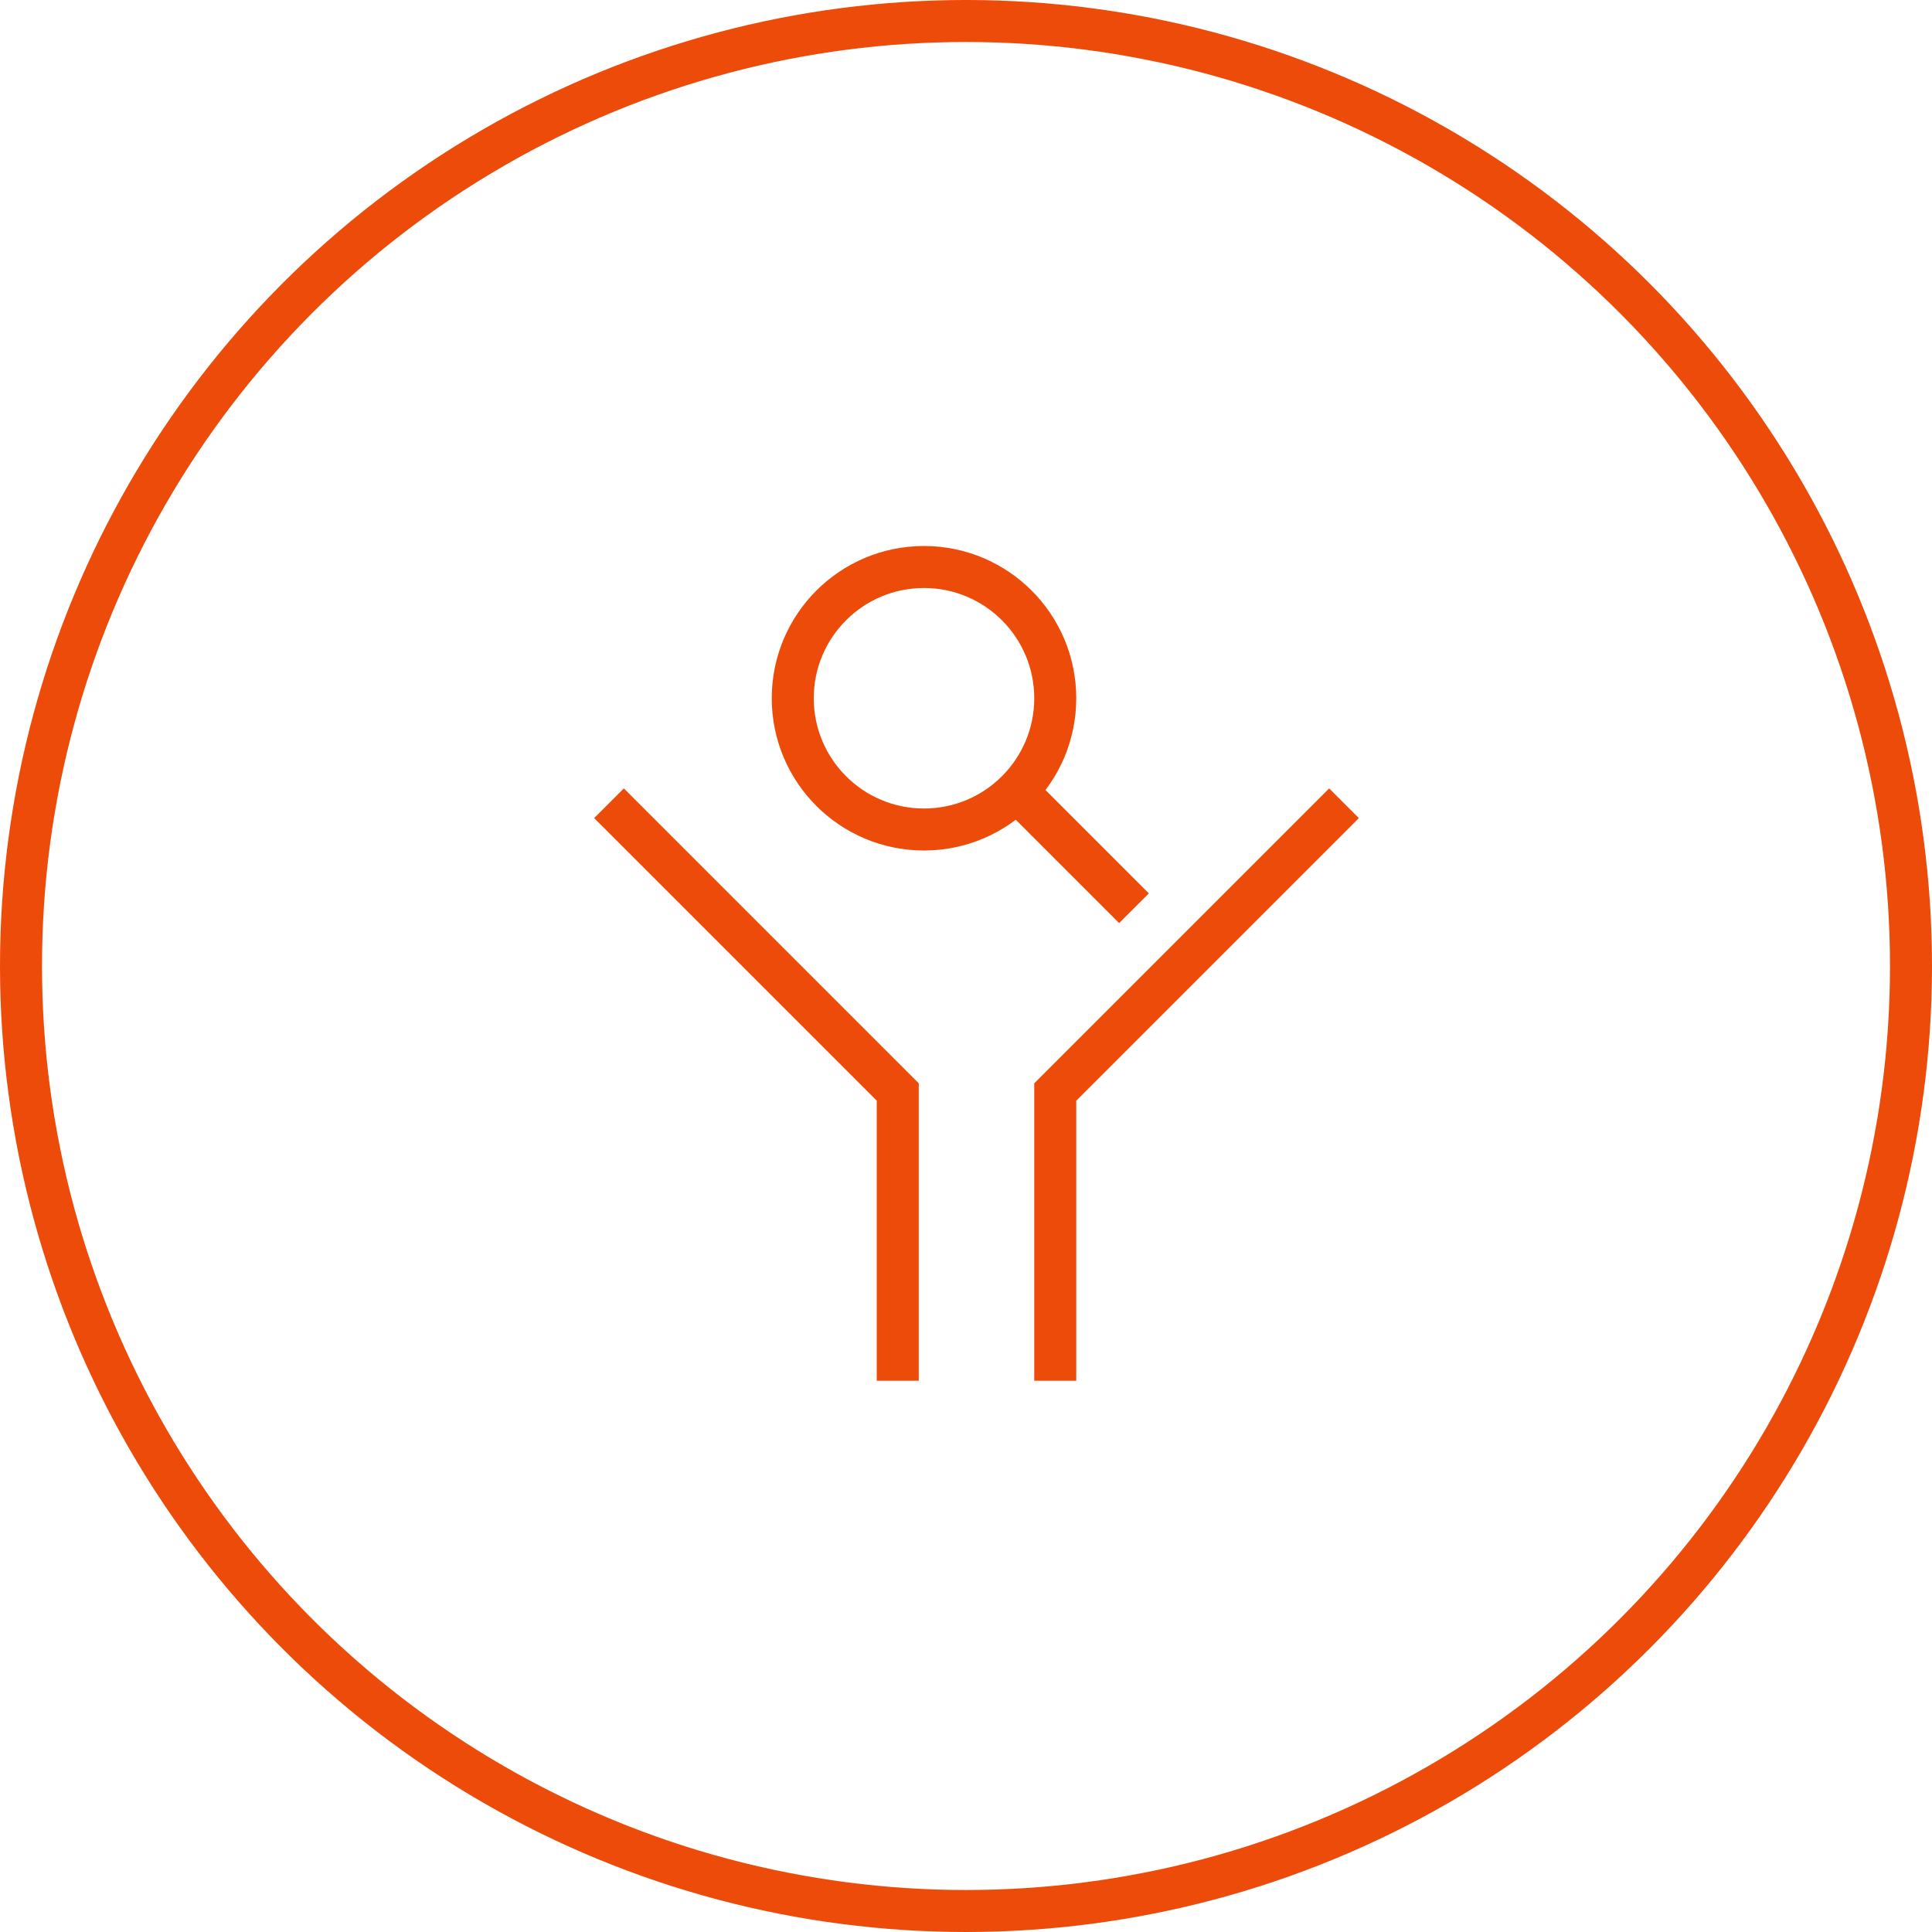 <?xml version="1.0" encoding="UTF-8"?> <svg xmlns="http://www.w3.org/2000/svg" width="92" height="92" viewBox="0 0 92 92" fill="none"><circle cx="46" cy="46" r="45" stroke="#ED4B09" stroke-width="2"></circle><path d="M29 38.25L42.75 52V65.75" stroke="#ED4B09" stroke-width="2"></path><path d="M64 38.25L50.25 52V65.75" stroke="#ED4B09" stroke-width="2"></path><circle cx="44" cy="33.25" r="6.25" stroke="#ED4B09" stroke-width="2"></circle><path d="M54 43.25L48.375 37.625" stroke="#ED4B09" stroke-width="2"></path></svg> 